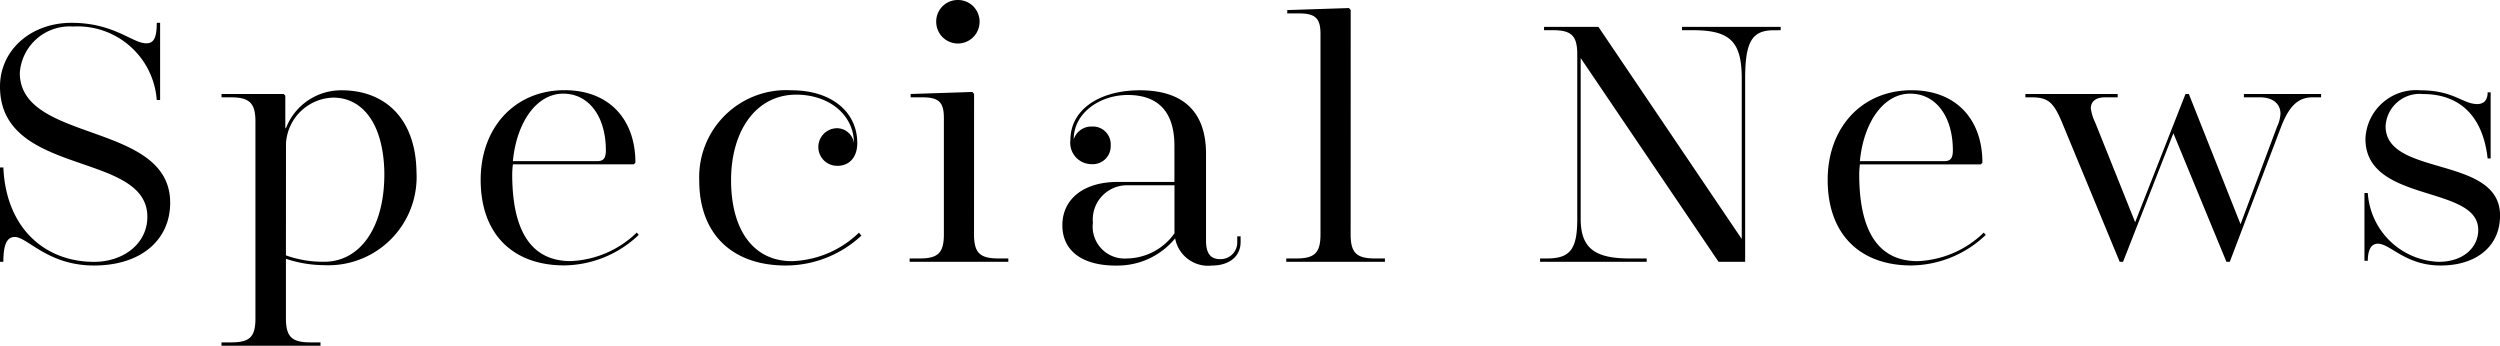 <svg xmlns="http://www.w3.org/2000/svg" width="178.752" height="24.72" viewBox="0 0 178.752 24.72">
  <path id="パス_832" data-name="パス 832" d="M212.96,17.256V24h.24c0-1.2.24-1.776.816-1.776.912,0,2.352,2.04,5.664,2.04,3.36,0,5.448-1.824,5.448-4.488,0-5.832-10.752-4.248-10.752-9.288a3.571,3.571,0,0,1,3.792-3.312,5.68,5.68,0,0,1,6,5.256h.24V6.912h-.24c0,1.08-.216,1.464-.744,1.464-1.008,0-2.3-1.464-5.352-1.464-2.9,0-5.112,1.944-5.112,4.56,0,6.48,10.536,4.584,10.536,9.312,0,1.968-1.8,3.288-3.984,3.216-3.384-.072-6.12-2.424-6.312-6.744Zm20.4-2.808V12.12l-.12-.12H228.8v.24h.672c1.32,0,1.752.408,1.752,1.728V28.032c0,1.32-.384,1.728-1.728,1.728h-.7V30h7.08v-.24h-.72c-1.344,0-1.752-.408-1.752-1.728V23.784a8.722,8.722,0,0,0,2.736.456,6.312,6.312,0,0,0,6.6-6.648c-.048-3.84-2.256-5.856-5.352-5.856a4.227,4.227,0,0,0-3.984,2.712Zm.048,1.1a3.478,3.478,0,0,1,3.384-3.288c2.04,0,3.576,1.8,3.648,5.328.048,3.936-1.728,6.408-4.3,6.408a7.889,7.889,0,0,1-2.736-.456Zm25.08,6.36a7.184,7.184,0,0,1-4.728,2.04c-2.76,0-4.176-2.064-4.176-6.216a6.339,6.339,0,0,1,.048-.7h8.64l.12-.12c0-3.144-1.92-5.184-5.064-5.184-3.552,0-6,2.664-6,6.408,0,3.912,2.328,6.12,5.976,6.12a7.827,7.827,0,0,0,5.328-2.184ZM249.632,16.8c.264-2.76,1.68-4.824,3.6-4.824,1.848,0,3.048,1.656,3.048,4.056,0,.552-.168.768-.6.768Zm24.744,5.112a7.186,7.186,0,0,1-4.8,2.04c-2.784,0-4.344-2.28-4.344-5.784,0-3.528,1.776-6.12,4.656-6.12,2.4,0,4.128,1.488,4.128,3.456a1.23,1.23,0,0,0-1.224-1.056,1.344,1.344,0,1,0,.048,2.688c.864,0,1.416-.624,1.416-1.632,0-2.184-1.8-3.768-4.7-3.768a6.223,6.223,0,0,0-6.6,6.456c0,3.816,2.352,6.072,6.192,6.072a7.943,7.943,0,0,0,5.4-2.136ZM281.432,5.28A1.537,1.537,0,0,0,279.9,6.84a1.548,1.548,0,0,0,3.1,0A1.542,1.542,0,0,0,281.432,5.28ZM282.608,12l-.12-.144L278.072,12v.24h.864c1.152,0,1.512.36,1.512,1.464v8.328c0,1.32-.408,1.728-1.728,1.728H278V24h7.056v-.24h-.7c-1.344,0-1.752-.408-1.752-1.728Zm19.056,10.176h-.24v.384a1.191,1.191,0,0,1-1.224,1.248c-.7,0-1.008-.432-1.008-1.32V16.272c0-2.856-1.488-4.584-4.872-4.536-2.856.048-4.824,1.44-4.824,3.552a1.524,1.524,0,0,0,1.488,1.728,1.286,1.286,0,0,0,1.392-1.344,1.272,1.272,0,0,0-1.344-1.344,1.321,1.321,0,0,0-1.3.912c0-1.872,1.848-3.168,3.864-3.168,2.3,0,3.336,1.344,3.336,3.624v2.592H292.88c-2.472,0-3.96,1.248-3.96,3.1s1.464,2.928,3.984,2.88a5.33,5.33,0,0,0,4.08-1.944,2.393,2.393,0,0,0,2.616,1.944c1.248,0,2.064-.648,2.064-1.68Zm-4.728-3.648V21.96a4.226,4.226,0,0,1-3.384,1.8,2.283,2.283,0,0,1-2.448-2.568,2.446,2.446,0,0,1,2.52-2.664ZM309.536,6l-.12-.144L305,6v.24h.864c1.152,0,1.512.36,1.512,1.464V22.032c0,1.32-.408,1.728-1.728,1.728h-.72V24h7.056v-.24h-.7c-1.344,0-1.752-.408-1.752-1.728ZM340.28,7.44V7.2h-7.056v.24h.792c2.664,0,3.48.84,3.48,3.456V22.368L327.248,7.2H323.36v.24h.648c1.32,0,1.728.408,1.728,1.728v11.76c0,2.16-.5,2.832-2.16,2.832h-.5V24H330.7v-.24H329.48c-2.472,0-3.5-.72-3.5-2.832V9.432L335.84,24h1.9V10.9c0-2.616.48-3.456,2.04-3.456ZM354.8,21.912a7.184,7.184,0,0,1-4.728,2.04c-2.76,0-4.176-2.064-4.176-6.216a6.336,6.336,0,0,1,.048-.7h8.64l.12-.12c0-3.144-1.92-5.184-5.064-5.184-3.552,0-6,2.664-6,6.408,0,3.912,2.328,6.12,5.976,6.12a7.827,7.827,0,0,0,5.328-2.184ZM345.944,16.8c.264-2.76,1.68-4.824,3.6-4.824,1.848,0,3.048,1.656,3.048,4.056,0,.552-.168.768-.6.768ZM378.92,12H373.4v.24h1.152c.888,0,1.464.432,1.464,1.176a2.457,2.457,0,0,1-.24.912l-2.616,6.984L369.464,12h-.24l-3.6,9.168-2.856-7.128a3.3,3.3,0,0,1-.312-1.008c0-.5.36-.792,1.008-.792h.912V12h-6.6v.24h.432c1.152,0,1.56.312,2.16,1.728L364.52,24h.24l3.6-9.192L372.152,24h.24l3.648-9.6c.576-1.512,1.224-2.16,2.256-2.16h.624Zm3.1,7.08v4.848h.24c0-.816.264-1.224.72-1.224.888,0,1.968,1.56,4.488,1.56s4.248-1.344,4.248-3.576c0-4.32-8.184-2.736-8.184-6.384a2.436,2.436,0,0,1,2.664-2.3c2.664,0,4.3,1.608,4.632,4.608h.216V11.88h-.216c0,.552-.264.84-.744.84-1.032,0-1.68-.984-4.056-.984a3.628,3.628,0,0,0-3.936,3.432c-.048,4.68,8.064,3.288,8.064,6.552,0,1.248-1.056,2.28-2.832,2.28a5.271,5.271,0,0,1-5.064-4.92Z" transform="translate(-212.96 -5.28)"/>
</svg>

